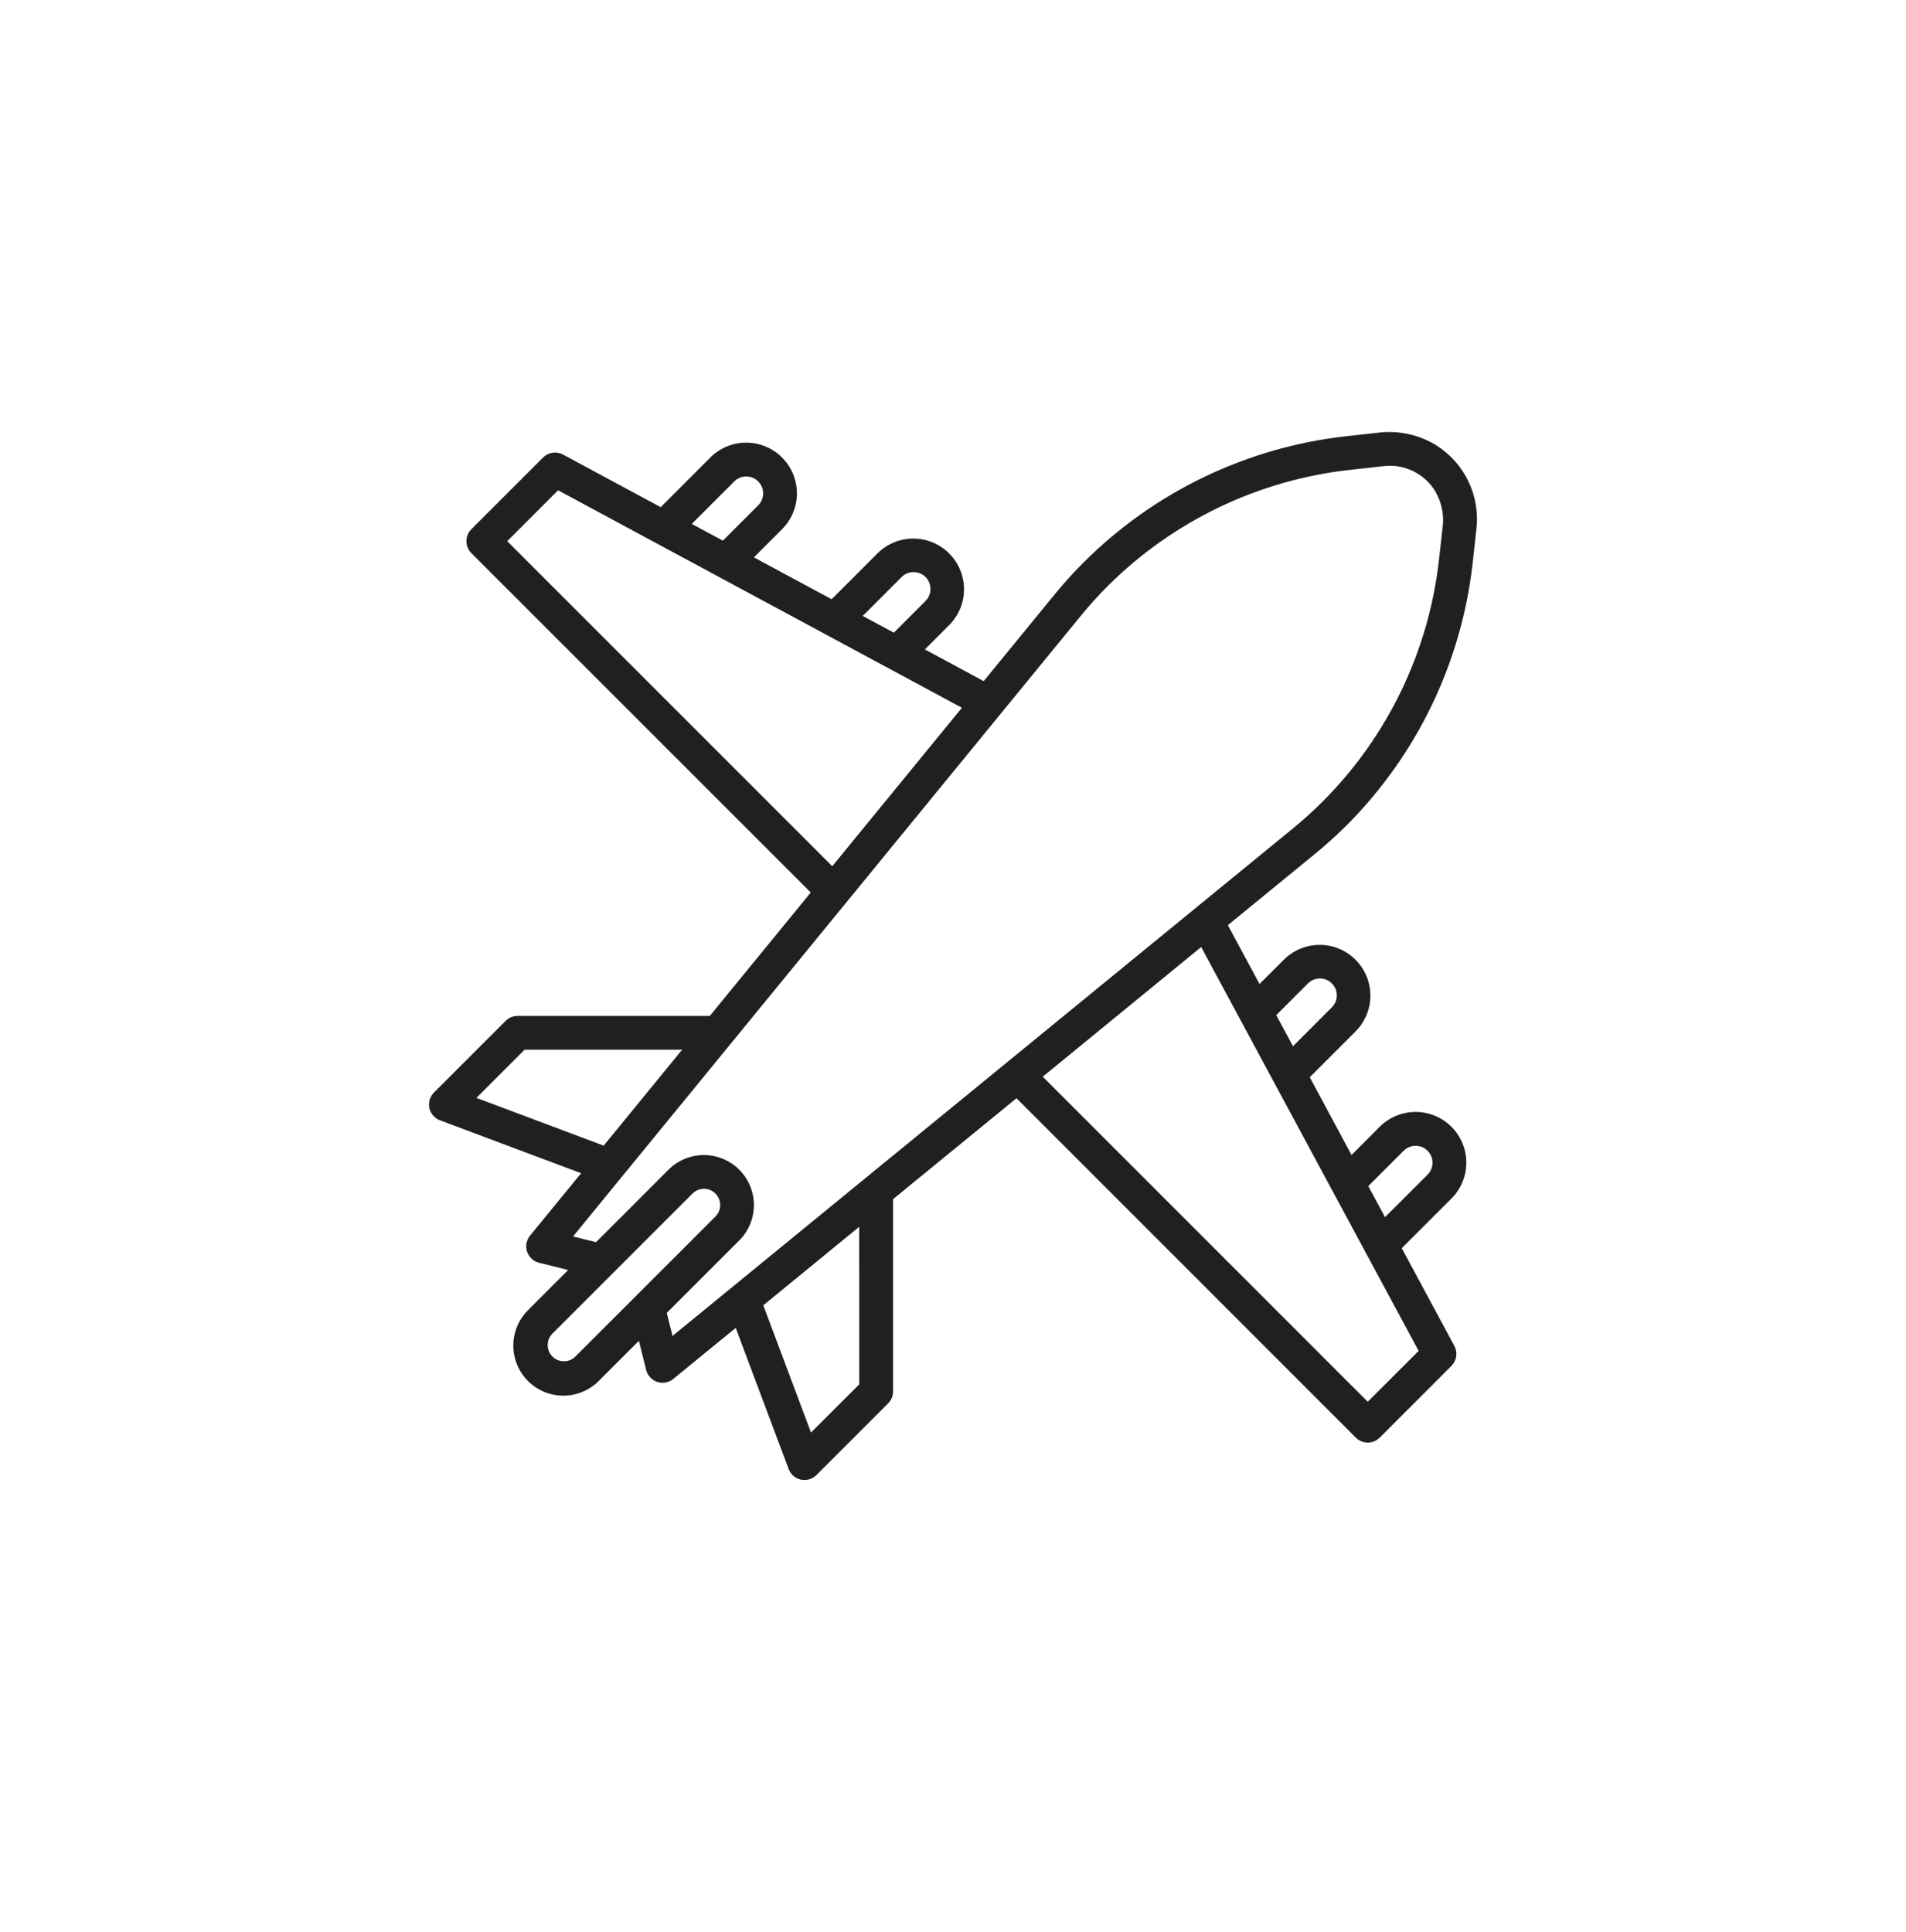 <svg width="74" height="75" viewBox="0 0 74 75" fill="none" xmlns="http://www.w3.org/2000/svg">
<g clip-path="url(#clip0_40000001_2150)">
<path d="M56.465 52.253L54.423 48.46L56.352 46.532C56.535 46.349 56.68 46.132 56.779 45.893C56.878 45.654 56.929 45.398 56.929 45.14C56.93 44.881 56.879 44.625 56.78 44.386C56.681 44.147 56.536 43.929 56.353 43.746C56.17 43.563 55.953 43.418 55.714 43.319C55.475 43.22 55.219 43.169 54.961 43.169C54.702 43.169 54.446 43.219 54.207 43.318C53.968 43.417 53.75 43.562 53.567 43.745L52.474 44.841L50.85 41.822L52.639 40.033C53.004 39.662 53.207 39.163 53.205 38.644C53.203 38.124 52.995 37.627 52.628 37.26C52.261 36.893 51.763 36.685 51.244 36.683C50.724 36.681 50.225 36.885 49.855 37.249L48.901 38.202L47.671 35.918L51.03 33.17C51.469 32.812 51.89 32.433 52.29 32.034C55.021 29.295 56.743 25.712 57.174 21.869L57.322 20.532C57.394 19.899 57.285 19.259 57.01 18.686C56.734 18.112 56.302 17.628 55.764 17.288C55.084 16.87 54.281 16.698 53.489 16.801L52.242 16.939C48.399 17.372 44.817 19.095 42.08 21.826C41.679 22.226 41.299 22.646 40.941 23.084L38.192 26.444L35.908 25.213L36.862 24.258C37.226 23.888 37.429 23.389 37.427 22.87C37.425 22.35 37.218 21.853 36.851 21.486C36.484 21.118 35.986 20.911 35.467 20.909C34.947 20.907 34.448 21.11 34.078 21.474L32.288 23.264L29.27 21.639L30.363 20.546C30.546 20.363 30.691 20.146 30.79 19.907C30.889 19.668 30.94 19.412 30.94 19.154C30.94 18.895 30.889 18.639 30.79 18.4C30.691 18.161 30.546 17.944 30.363 17.762C30.18 17.579 29.963 17.434 29.724 17.335C29.485 17.236 29.229 17.185 28.971 17.185C28.712 17.185 28.456 17.236 28.217 17.335C27.979 17.434 27.761 17.579 27.579 17.762L25.652 19.69L21.86 17.648C21.736 17.581 21.593 17.556 21.454 17.576C21.314 17.597 21.185 17.662 21.085 17.762L18.3 20.546C18.177 20.669 18.108 20.836 18.108 21.01C18.108 21.184 18.177 21.351 18.3 21.474L31.477 34.65L27.559 39.441H20.096C19.922 39.441 19.755 39.51 19.632 39.633L16.848 42.416C16.771 42.494 16.714 42.59 16.683 42.695C16.652 42.8 16.648 42.912 16.671 43.019C16.694 43.126 16.744 43.226 16.816 43.309C16.888 43.392 16.979 43.456 17.082 43.494L22.562 45.548L20.577 47.973C20.508 48.058 20.461 48.16 20.441 48.268C20.421 48.377 20.429 48.489 20.464 48.593C20.498 48.698 20.559 48.792 20.64 48.867C20.72 48.942 20.819 48.996 20.925 49.023L22.058 49.306L20.506 50.859C20.324 51.039 20.179 51.254 20.08 51.49C19.981 51.726 19.93 51.979 19.929 52.235C19.928 52.492 19.978 52.745 20.076 52.982C20.174 53.218 20.317 53.434 20.498 53.615C20.679 53.796 20.894 53.939 21.131 54.037C21.368 54.135 21.621 54.184 21.877 54.184C22.133 54.183 22.387 54.132 22.623 54.032C22.859 53.933 23.073 53.789 23.253 53.607L24.805 52.055L25.088 53.188C25.115 53.295 25.169 53.393 25.244 53.474C25.319 53.555 25.413 53.615 25.518 53.65C25.622 53.685 25.734 53.692 25.842 53.672C25.951 53.653 26.053 53.606 26.138 53.536L28.564 51.554L30.619 57.033C30.658 57.136 30.721 57.227 30.804 57.299C30.887 57.371 30.987 57.42 31.094 57.444C31.202 57.467 31.313 57.463 31.418 57.432C31.524 57.401 31.62 57.344 31.697 57.267L34.482 54.483C34.543 54.422 34.591 54.349 34.624 54.27C34.657 54.19 34.674 54.104 34.674 54.018V46.554L39.465 42.637L52.639 55.813C52.763 55.936 52.929 56.005 53.103 56.005C53.278 56.005 53.444 55.936 53.567 55.813L56.352 53.028C56.452 52.929 56.517 52.799 56.537 52.66C56.557 52.52 56.532 52.378 56.465 52.253ZM54.497 44.676C54.558 44.615 54.63 44.566 54.71 44.533C54.789 44.501 54.875 44.484 54.961 44.484C55.047 44.484 55.132 44.501 55.212 44.534C55.292 44.567 55.364 44.615 55.425 44.676C55.486 44.737 55.534 44.809 55.567 44.889C55.6 44.969 55.617 45.054 55.617 45.14C55.617 45.226 55.6 45.312 55.567 45.391C55.534 45.471 55.486 45.543 55.425 45.604L53.773 47.254L53.124 46.048L54.497 44.676ZM50.781 38.179C50.904 38.056 51.071 37.987 51.245 37.987C51.419 37.987 51.586 38.056 51.709 38.179C51.832 38.302 51.902 38.469 51.902 38.643C51.902 38.817 51.833 38.984 51.71 39.107L50.2 40.617L49.55 39.411L50.781 38.179ZM35.006 22.402C35.129 22.279 35.296 22.21 35.47 22.21C35.644 22.21 35.811 22.279 35.934 22.402C36.057 22.525 36.126 22.692 36.126 22.866C36.126 23.041 36.057 23.207 35.934 23.331L34.703 24.563L33.496 23.913L35.006 22.402ZM28.509 18.689C28.632 18.566 28.799 18.497 28.973 18.497C29.147 18.497 29.314 18.567 29.437 18.69C29.561 18.813 29.63 18.98 29.63 19.154C29.629 19.328 29.56 19.495 29.437 19.618L28.066 20.99L26.859 20.34L28.509 18.689ZM19.692 21.01L21.668 19.035L37.346 27.478L32.312 33.63L19.692 21.01ZM18.497 42.624L20.368 40.752H26.485L23.438 44.477L18.497 42.624ZM22.325 52.679C22.206 52.791 22.048 52.852 21.884 52.85C21.72 52.847 21.564 52.781 21.448 52.665C21.332 52.549 21.266 52.393 21.264 52.229C21.261 52.066 21.323 51.907 21.435 51.788L26.893 46.331C27.012 46.216 27.172 46.152 27.337 46.154C27.503 46.155 27.661 46.221 27.778 46.339C27.895 46.456 27.961 46.614 27.962 46.78C27.962 46.946 27.898 47.105 27.783 47.223L22.325 52.679ZM26.111 51.865L25.887 50.973L28.709 48.151C29.07 47.786 29.272 47.293 29.27 46.78C29.269 46.267 29.064 45.775 28.701 45.412C28.338 45.049 27.847 44.845 27.333 44.843C26.82 44.842 26.327 45.043 25.962 45.404L23.14 48.226L22.248 48.003L41.957 23.915C42.287 23.51 42.638 23.122 43.007 22.753C45.535 20.231 48.843 18.642 52.391 18.244L53.73 18.095C54.088 18.055 54.451 18.109 54.782 18.253C55.114 18.396 55.401 18.623 55.617 18.913C55.943 19.369 56.082 19.932 56.007 20.488L55.869 21.727C55.472 25.275 53.882 28.583 51.36 31.111C50.991 31.48 50.603 31.831 50.199 32.161L26.111 51.865ZM33.361 53.745L31.487 55.617L29.635 50.676L33.359 47.628L33.361 53.745ZM53.103 54.421L40.484 41.801L46.636 36.767L55.078 52.446L53.103 54.421Z" fill="#202020"/>
</g>
<defs>
<clipPath id="clip0_40000001_2150">
<rect width="42" height="42" fill="white" transform="translate(16 16.117)"/>
</clipPath>
</defs>
</svg>
